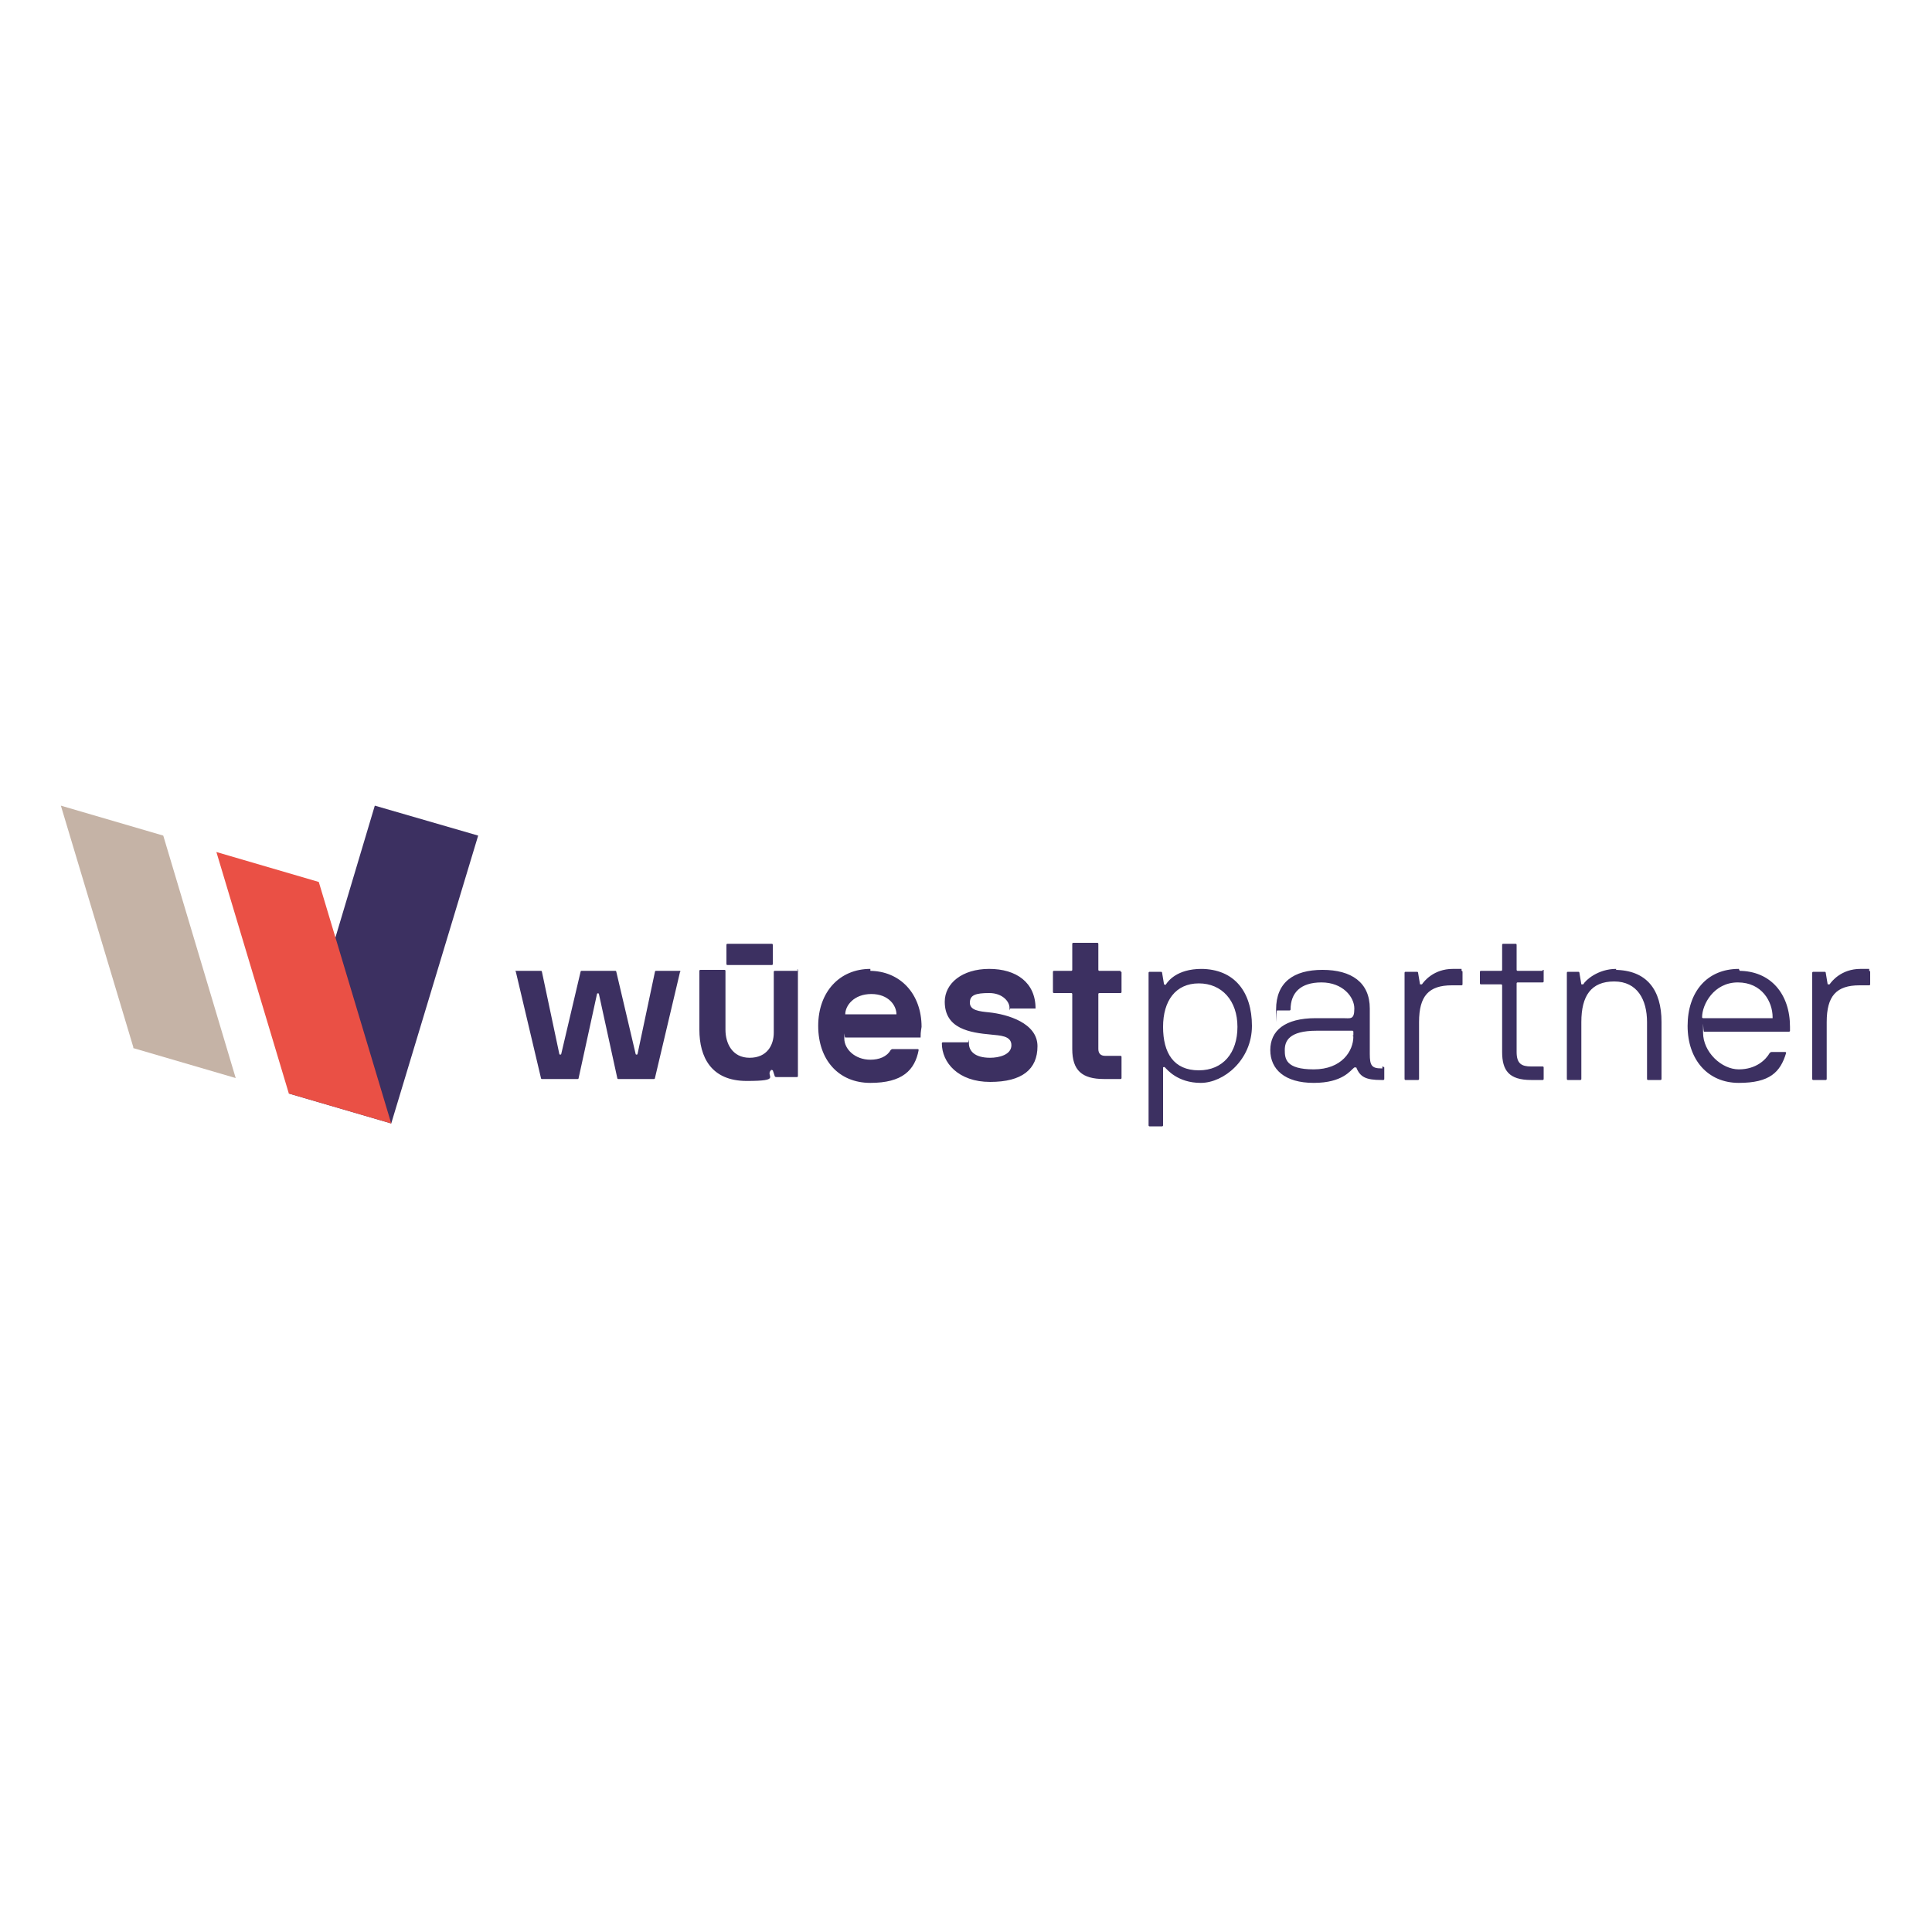 <?xml version="1.0" encoding="UTF-8"?>
<svg id="Ebene_1" data-name="Ebene 1" xmlns="http://www.w3.org/2000/svg" version="1.1" viewBox="0 0 200 200">
  <defs>
    <style>
      .cls-1 {
        fill: #3c3061;
      }

      .cls-1, .cls-2, .cls-3 {
        stroke-width: 0px;
      }

      .cls-2 {
        fill: #c5b3a6;
      }

      .cls-3 {
        fill: #ea5045;
      }
    </style>
  </defs>
  <path class="cls-1" d="M82.7,100.5h-2.5s-.1,0-.1.1v6.3c0,1.3-.7,2.6-2.5,2.6s-2.5-1.5-2.5-2.9v-6.1s0-.1-.1-.1h-2.5s-.1,0-.1.1v6.1c0,2.8,1.2,5.3,4.9,5.3s1.9-.5,2.5-1.1c0-.1.2,0,.2,0l.2.6s0,.1.2.1h2.1s.1,0,.1-.1v-11h0c0-.1-.1,0-.1,0ZM151.4,100.3h-1c-2,0-3,1.3-3.2,1.6h-.2l-.2-1.2s0-.1-.1-.1h-1.2s-.1,0-.1.1v11s0,.1.1.1h1.3s.1,0,.1-.1v-5.9c0-2.7,1-3.8,3.4-3.8h1s.1,0,.1-.1v-1.3s0-.1-.1-.1h0v-.2ZM124.4,100.3c-2.6,0-3.5,1.3-3.7,1.6,0,.1-.2,0-.2,0l-.2-1.2s0-.1-.1-.1h-1.2s-.1,0-.1.1v15.8s0,.1.1.1h1.3s.1,0,.1-.1v-6s.1-.1.2,0c.2.2,1.3,1.6,3.7,1.6s5.3-2.4,5.3-5.9-1.8-5.9-5.3-5.9h.1ZM124.1,110.8c-2.6,0-3.7-1.8-3.7-4.5s1.3-4.5,3.7-4.5,4,1.8,4,4.5-1.5,4.5-4,4.5ZM180,100.3c-3.3,0-5.3,2.4-5.3,5.9s2.1,5.9,5.3,5.9,4.3-1.1,4.9-3.1c0,0,0-.1-.1-.1h-1.4s-.1,0-.2.1c-.4.7-1.4,1.7-3.2,1.7s-3.7-1.8-3.7-3.8,0-.1.1-.1h8.8s.1,0,.1-.1v-.4c0-3.4-2-5.8-5.3-5.8h.1ZM183.5,105.4h-7.2s-.1,0-.1-.1c0-1.3,1.2-3.6,3.7-3.6s3.6,2,3.6,3.6,0,.1,0,.1h-.1ZM143.2,110.6h-.2c-1,0-1.2-.3-1.2-1.5v-4.7c0-2.7-1.9-4-4.9-4s-4.8,1.3-4.8,4.1,0,.1.1.1h1.3s.1,0,.1-.1c0-1.7,1-2.8,3.2-2.8s3.4,1.5,3.4,2.7-.4,1-1.2,1h-2.8c-3.2,0-4.7,1.3-4.7,3.3s1.5,3.4,4.5,3.4,3.8-1.3,4.2-1.6h.2c.4,1,1,1.3,2.6,1.3h.2s.1,0,.1-.1v-1.2c0,0-.1-.1-.2-.1h0v.2ZM140.1,107.3c0,1.5-1.2,3.4-4.1,3.4s-3-1.1-3-2,.4-2,3.3-2h3.7s.1,0,.1.1v.4h-.1ZM167.3,100.3c-1.9,0-3.2,1.2-3.4,1.6h-.2l-.2-1.2s0-.1-.1-.1h-1.1s-.1,0-.1.1v11s0,.1.1.1h1.3s.1,0,.1-.1v-5.9c0-2.7,1-4.2,3.4-4.2s3.4,1.9,3.4,4.2v5.9s0,.1.1.1h1.3s.1,0,.1-.1v-5.9c0-3.3-1.5-5.4-4.9-5.4h.2ZM193.6,100.3h-1c-2,0-3,1.3-3.2,1.6h-.2l-.2-1.2s0-.1-.1-.1h-1.2s-.1,0-.1.1v11s0,.1.1.1h1.3s.1,0,.1-.1v-5.9c0-2.7,1-3.8,3.4-3.8h1s.1,0,.1-.1v-1.3s0-.1-.1-.1h0v-.2ZM159.7,100.5h-2.6s-.1,0-.1-.1v-2.6s0-.1-.1-.1h-1.3s-.1,0-.1.1v2.6s0,.1-.1.1h-2.1s-.1,0-.1.1v1.2s0,.1.1.1h2.1s.1,0,.1.1v6.9c0,1.9.7,2.9,3,2.9h1.2s.1,0,.1-.1v-1.2s0-.1-.1-.1h-1.2c-1,0-1.5-.3-1.5-1.5v-7.1s0-.1.1-.1h2.6s.1,0,.1-.1v-1.2h-.1ZM75.3,99.9h4.6s.1,0,.1-.1v-2s0-.1-.1-.1h-4.6s-.1,0-.1.1v2s0,.1.1.1ZM70.5,100.5h-2.6s-.1,0-.1.1l-1.8,8.5c0,.1-.2.1-.2,0l-2-8.5s0-.1-.1-.1h-3.5s-.1,0-.1.1l-2,8.5c0,.1-.2.1-.2,0l-1.8-8.5s0-.1-.1-.1h-2.6s-.1,0,0,.1l2.6,11s0,.1.1.1h3.7s.1,0,.1-.1l1.9-8.7c0-.1.2-.1.2,0l1.9,8.7s0,.1.1.1h3.7s.1,0,.1-.1l2.6-11c.1,0,0-.1,0-.1h.1ZM102.4,104.8c-1-.1-2-.2-2-1s.6-1,2-1,2.1.9,2.1,1.5,0,.1.1.1h2.6c0-2.7-2-4.1-4.8-4.1s-4.6,1.5-4.6,3.4c0,2.8,2.6,3.2,4.8,3.4.9.1,2.1.1,2.1,1.1s-1.3,1.3-2.2,1.3c-1.6,0-2.2-.7-2.2-1.5s0-.1-.1-.1h-2.6s-.1,0-.1.1c0,2,1.7,4,5,4s4.9-1.3,4.9-3.7-3.1-3.3-5-3.5h0ZM116,100.5h-2.2s-.1,0-.1-.1v-2.7s0-.1-.1-.1h-2.5s-.1,0-.1.1v2.7s0,.1-.1.1h-1.8s-.1,0-.1.1v2.1s0,.1.1.1h1.8s.1,0,.1.1v5.7c0,2.2,1,3.1,3.3,3.1h1.7s.1,0,.1-.1v-2.2s0-.1-.1-.1h-1.6c-.4,0-.7-.2-.7-.7v-5.7s0-.1.1-.1h2.2s.1,0,.1-.1v-2.1h-.1ZM90.1,100.3c-3.2,0-5.4,2.4-5.4,5.9s2.1,5.9,5.4,5.9,4.6-1.3,5-3.4c0,0,0-.1-.1-.1h-2.6q-.1,0-.2.1c-.4.7-1.2,1-2.1,1-1.6,0-2.7-1.1-2.7-2.2s0-.1.1-.1h7.8c0-.3,0-.5.1-1.1,0-3.4-2.2-5.8-5.4-5.8h.1ZM92.5,105h-5s0,0,0,0c0-.9.9-2.1,2.7-2.1s2.6,1.2,2.6,2.1c0,0,0,0-.1,0h-.1ZM38.8,83.4l10.7,3.1-9,29.8-10.6-3.1,8.9-29.8Z"/>
  <path class="cls-3" d="M29.9,113.2l-7.5-25,10.6,3.1,7.5,25-10.6-3.1h0Z"/>
  <path class="cls-2" d="M13.8,108.4l-7.5-25,10.6,3.1,7.5,25.1-10.6-3.1h0Z"/>
</svg>